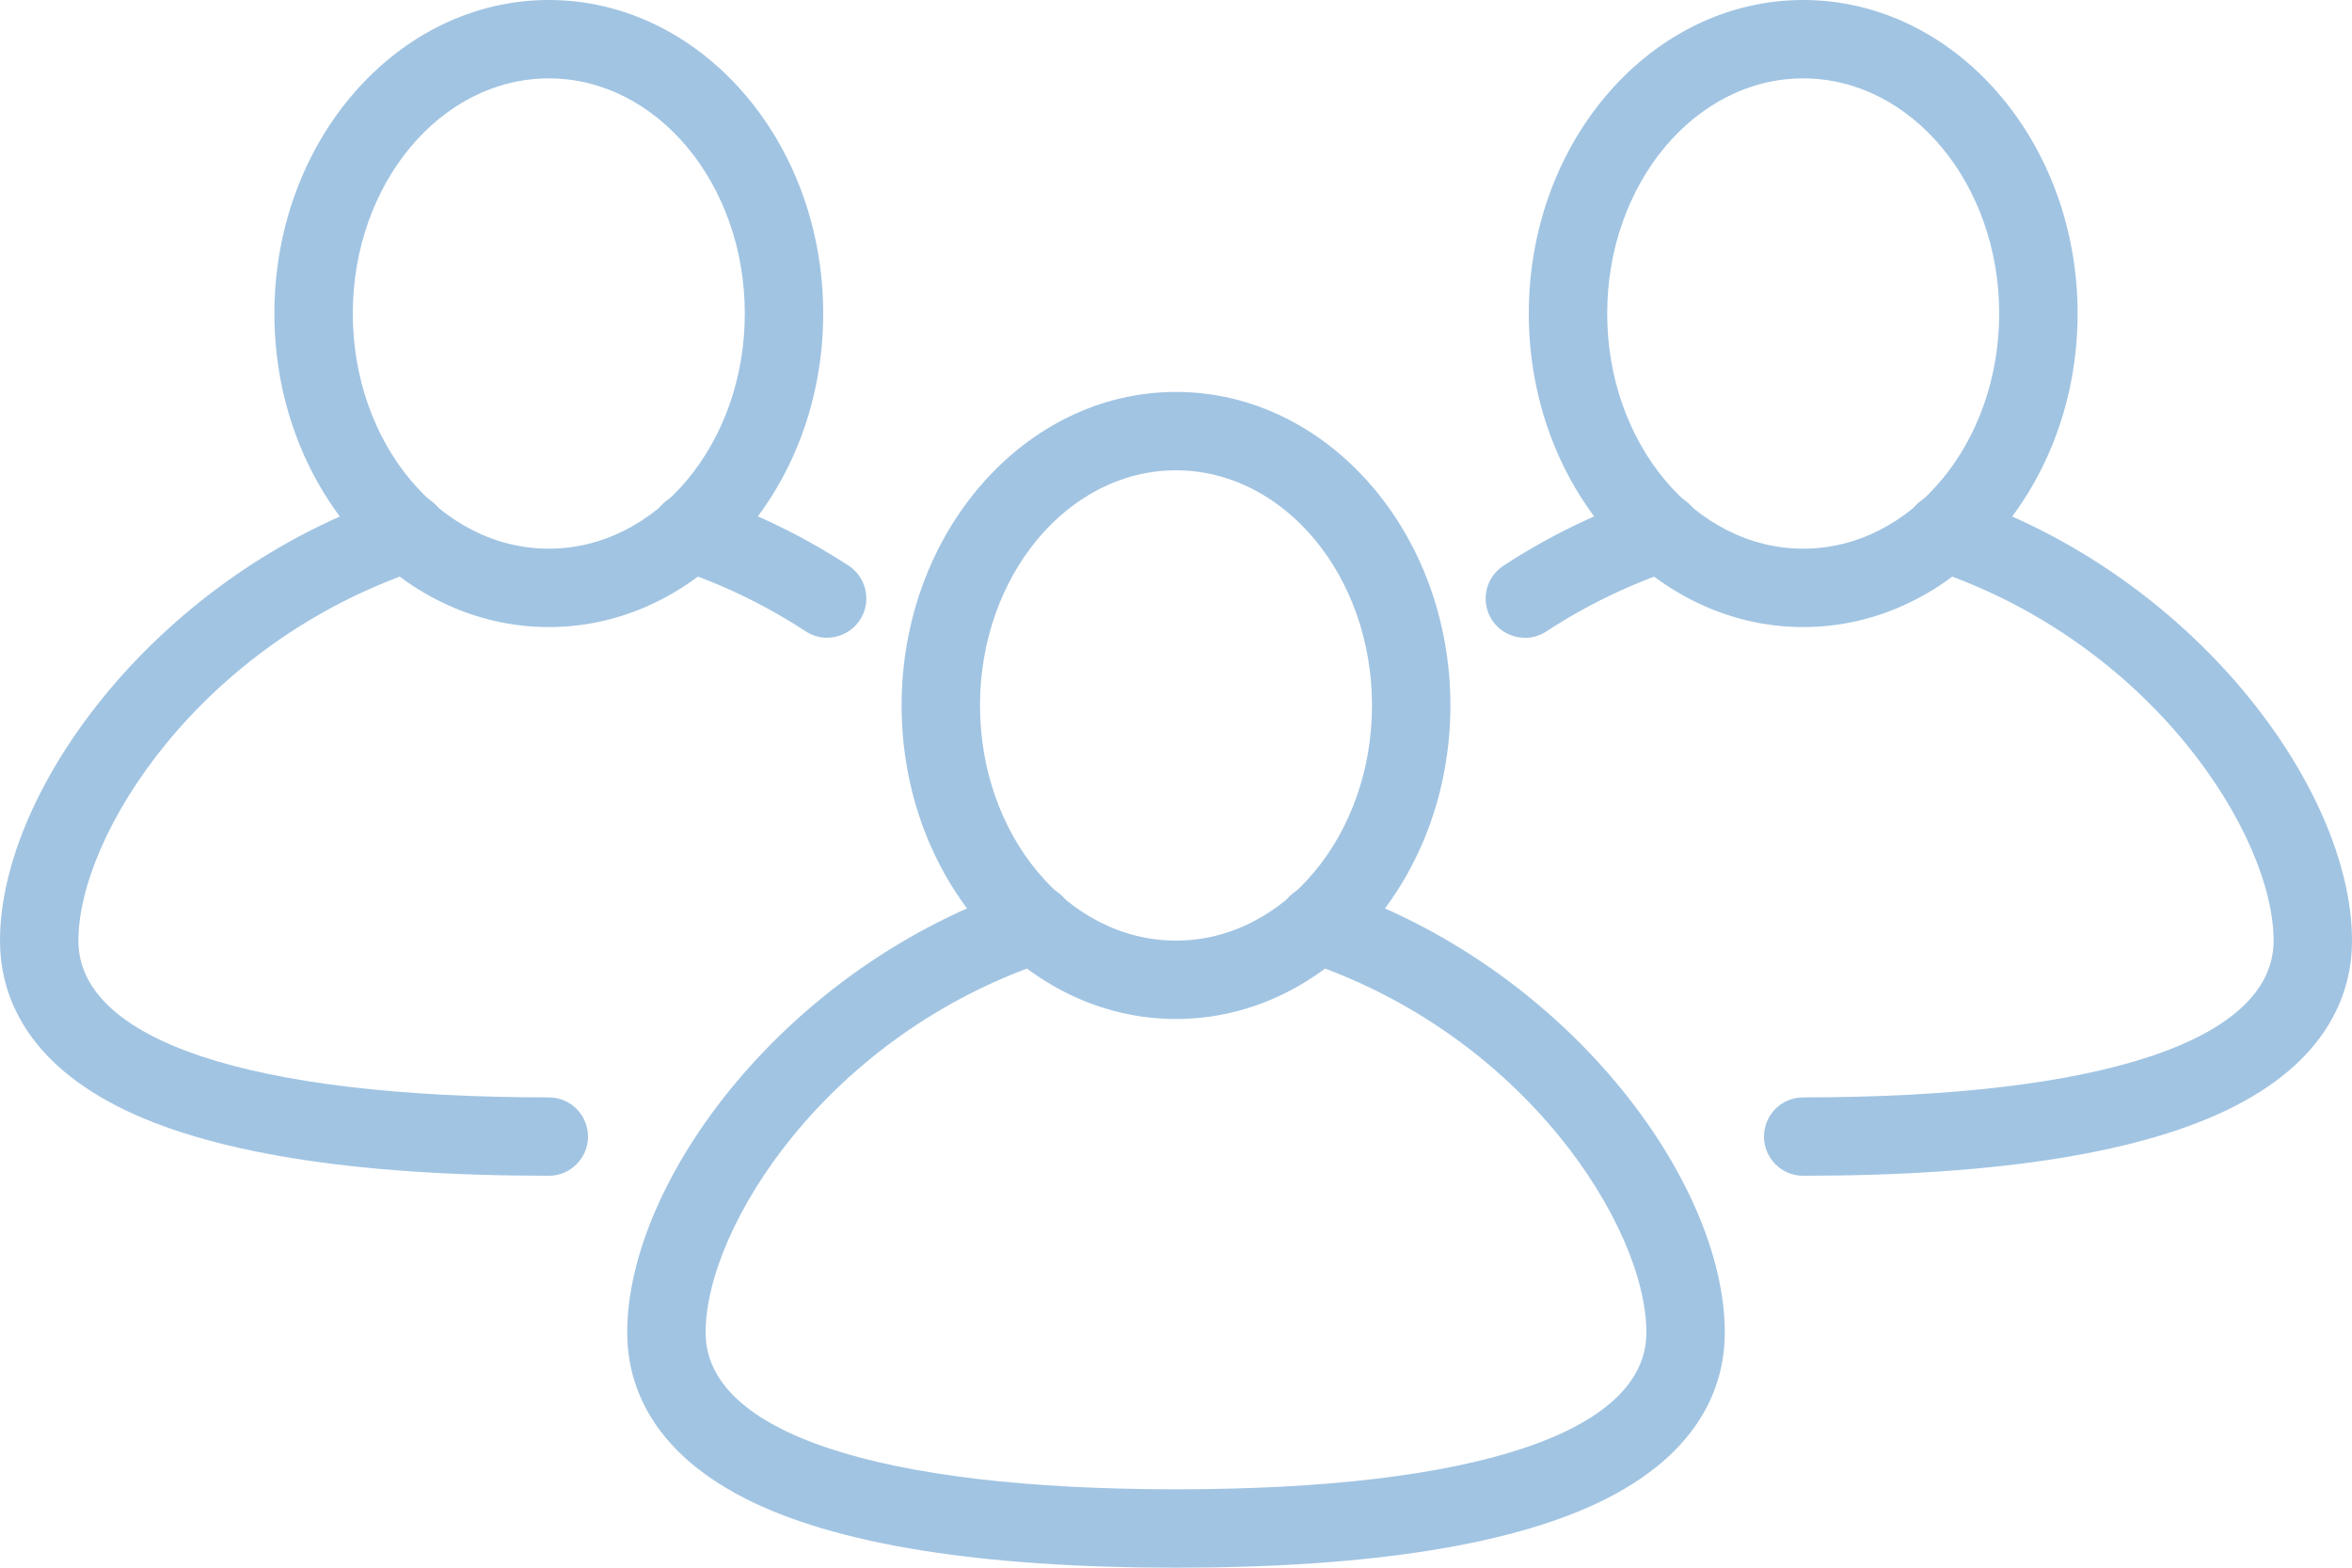 <svg width="48" height="32" viewBox="0 0 48 32" fill="none" xmlns="http://www.w3.org/2000/svg">
<g id="Business" clip-path="url(#clip0_1760_6066)">
<path id="Vector" d="M24 20.8C20.912 20.8 18.4 17.928 18.4 14.4C18.4 10.872 20.912 8 24 8C27.088 8 29.6 10.872 29.6 14.4C29.6 17.928 27.088 20.8 24 20.8ZM24 9.6C21.794 9.6 20 11.754 20 14.4C20 17.046 21.794 19.2 24 19.2C26.206 19.2 28 17.046 28 14.4C28 11.754 26.206 9.6 24 9.6Z" fill="#A1C4E2"/>
<path id="Vector_2" d="M24 32C19.994 32 17.03 31.522 15.19 30.578C13.216 29.566 12.8 28.182 12.8 27.2C12.8 24.102 16.042 19.708 20.868 18.104C21.286 17.964 21.74 18.192 21.88 18.612C22.02 19.032 21.792 19.484 21.372 19.624C16.882 21.116 14.4 25.05 14.4 27.2C14.4 29.234 17.9 30.4 24 30.4C30.1 30.4 33.6 29.234 33.6 27.2C33.6 25.05 31.118 21.114 26.628 19.624C26.208 19.484 25.982 19.032 26.12 18.612C26.26 18.192 26.714 17.966 27.132 18.104C31.958 19.708 35.2 24.102 35.2 27.2C35.2 28.182 34.786 29.566 32.81 30.578C30.968 31.522 28.004 32 24 32Z" fill="#A1C4E2"/>
<path id="Vector_3" d="M36.8 12.8C33.712 12.8 31.2 9.928 31.2 6.4C31.2 2.872 33.712 0 36.8 0C39.888 0 42.4 2.872 42.4 6.4C42.4 9.928 39.888 12.8 36.8 12.8ZM36.8 1.6C34.594 1.6 32.8 3.754 32.8 6.4C32.8 9.046 34.594 11.2 36.8 11.2C39.006 11.2 40.8 9.046 40.8 6.4C40.8 3.754 39.006 1.6 36.8 1.6Z" fill="#A1C4E2"/>
<path id="Vector_4" d="M11.2 12.8C8.112 12.8 5.6 9.928 5.6 6.4C5.6 2.872 8.112 0 11.2 0C14.288 0 16.8 2.872 16.8 6.4C16.8 9.928 14.288 12.8 11.2 12.8ZM11.2 1.6C8.994 1.6 7.2 3.754 7.2 6.4C7.2 9.046 8.994 11.2 11.2 11.2C13.406 11.2 15.2 9.046 15.2 6.4C15.2 3.754 13.406 1.6 11.2 1.6Z" fill="#A1C4E2"/>
<path id="Vector_5" d="M31.12 13.018C30.858 13.018 30.602 12.89 30.45 12.656C30.208 12.286 30.312 11.79 30.682 11.548C31.618 10.936 32.622 10.45 33.668 10.104C34.086 9.966 34.54 10.192 34.68 10.612C34.82 11.032 34.592 11.484 34.172 11.624C33.256 11.928 32.376 12.354 31.556 12.89C31.422 12.978 31.27 13.02 31.12 13.02V13.018Z" fill="#A1C4E2"/>
<path id="Vector_6" d="M16.88 13.018C16.73 13.018 16.578 12.976 16.444 12.888C15.624 12.352 14.744 11.926 13.828 11.622C13.408 11.482 13.182 11.03 13.32 10.61C13.46 10.19 13.912 9.964 14.332 10.102C15.378 10.45 16.382 10.936 17.318 11.546C17.688 11.788 17.792 12.284 17.55 12.654C17.396 12.888 17.14 13.016 16.88 13.016V13.018Z" fill="#A1C4E2"/>
<path id="Vector_7" d="M36.8 24C36.358 24 36 23.642 36 23.2C36 22.758 36.358 22.4 36.8 22.4C42.9 22.4 46.4 21.234 46.4 19.2C46.4 17.05 43.918 13.114 39.428 11.624C39.008 11.484 38.782 11.032 38.92 10.612C39.06 10.192 39.512 9.966 39.932 10.104C44.758 11.708 48 16.102 48 19.2C48 20.182 47.586 21.566 45.61 22.578C43.768 23.522 40.804 24 36.8 24Z" fill="#A1C4E2"/>
<path id="Vector_8" d="M11.2 24C7.194 24 4.23 23.522 2.39 22.578C0.414 21.566 0 20.182 0 19.2C0 16.102 3.242 11.708 8.068 10.104C8.486 9.966 8.94 10.192 9.08 10.612C9.22 11.032 8.992 11.484 8.572 11.624C4.082 13.116 1.6 17.05 1.6 19.2C1.6 21.234 5.1 22.4 11.2 22.4C11.642 22.4 12 22.758 12 23.2C12 23.642 11.642 24 11.2 24Z" fill="#A1C4E2"/>
</g>
<defs>
<clipPath id="clip0_1760_6066">
<rect width="48" height="32" fill="white"/>
</clipPath>
</defs>
</svg>
